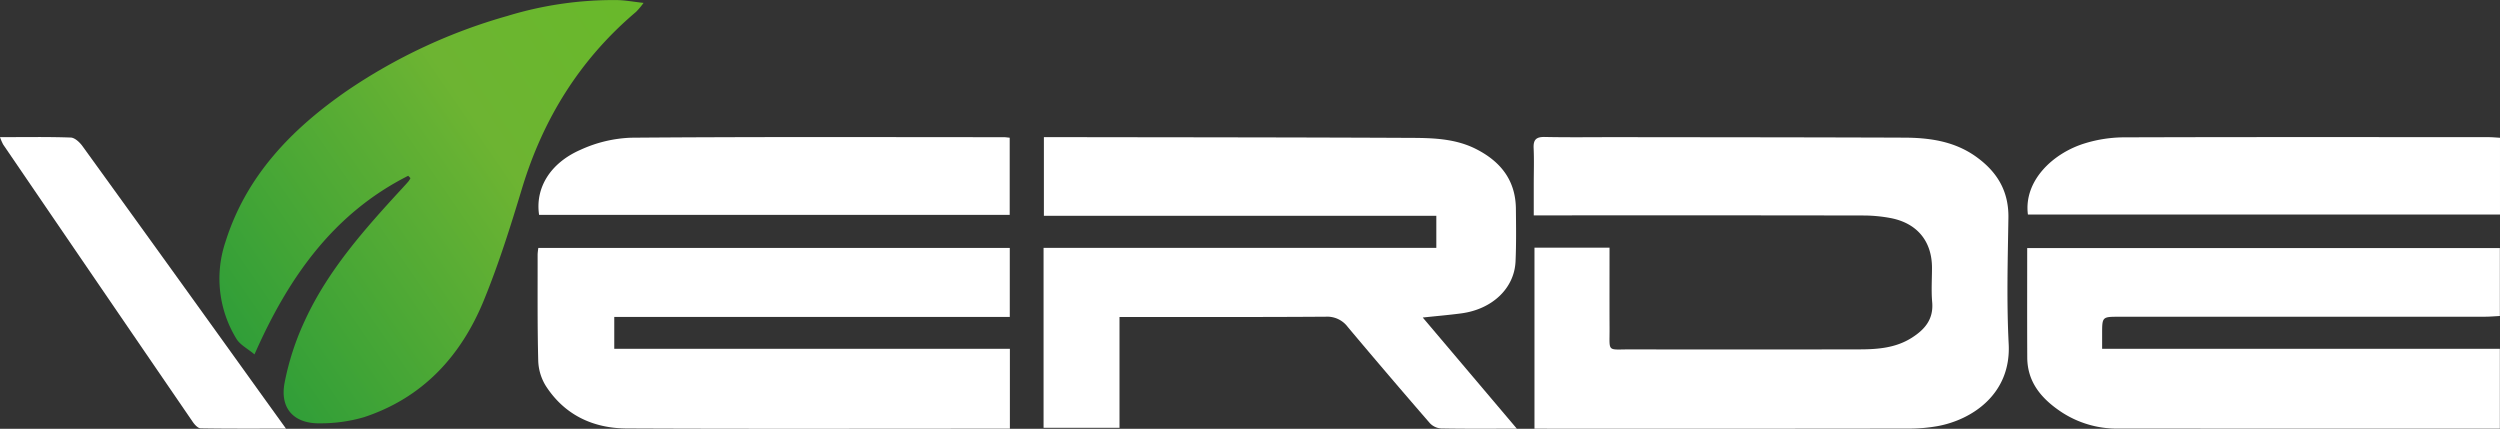 <svg xmlns="http://www.w3.org/2000/svg" xmlns:xlink="http://www.w3.org/1999/xlink" width="706.641" height="121.2" viewBox="0 0 706.641 121.2">
  <rect x="0" y="0" width="706.641" height="121.2" fill="#333333" stroke="none"/>
  <defs>
    <linearGradient id="linear-gradient" x1="1" x2="-0.349" y2="0.927" gradientUnits="objectBoundingBox">
      <stop offset="0" stop-color="#68b92a"/>
      <stop offset="0.295" stop-color="#6db432"/>
      <stop offset="1" stop-color="#11933b"/>
    </linearGradient>
  </defs>
  <g id="Group_10" data-name="Group 10" transform="translate(-139.911 -437.757)">
    <path id="Path_41" data-name="Path 41" d="M289.453,533.551V482.385h21.216c0,7.778-.029,15.366.009,22.955.032,6.73-.825,5.784,5.972,5.8q32.36.057,64.723-.006c5.093-.012,10.145-.4,14.651-3.234,3.754-2.364,6.272-5.276,5.845-10.122-.285-3.208-.055-6.46-.055-9.695,0-7.535-4.228-12.674-11.791-14.082a41.758,41.758,0,0,0-7.555-.708q-44.363-.074-88.732-.032H289.25v-8.963c0-3.348.119-6.7-.035-10.043-.11-2.4.723-3.211,3.174-3.159,6.841.145,13.687.041,20.531.049,27.026.035,54.052.035,81.075.142,7.227.029,14.245,1.031,20.368,5.45,5.923,4.274,9.166,9.712,9.05,17.206-.183,11.89-.531,23.809.078,35.673.729,14.2-10.435,21.44-20.092,23.208a46.249,46.249,0,0,1-8.258.7q-50.63.07-101.261.032Z" transform="translate(284.187 25.377)" fill="#fff"/>
    <path id="Path_42" data-name="Path 42" d="M375.279,533.515c-7.8,0-14.645.067-21.483-.07a4.785,4.785,0,0,1-3.133-1.518q-11.694-13.484-23.173-27.151a7.233,7.233,0,0,0-6.193-2.912c-18.214.131-36.431.081-54.644.09h-3.69v31.309H241.5V482.4H352.516v-9.053H241.592V451.107c1.426,0,2.776,0,4.129,0,33.414.055,66.825.052,100.239.215,6.089.032,12.233.3,17.886,3.2,6.922,3.545,11.08,8.859,11.161,16.835.052,4.962.122,9.93-.1,14.883-.343,7.622-6.591,13.522-15.345,14.686-3.383.45-6.785.737-10.885,1.173C357.606,512.641,366.186,522.778,375.279,533.515Z" transform="translate(193.382 25.41)" fill="#fff"/>
    <path id="Path_43" data-name="Path 43" d="M214.616,487.443c-21.088,10.647-33.82,28.638-43.446,50.49-1.937-1.629-4.094-2.7-5.128-4.442a32.511,32.511,0,0,1-3.1-27.29c5.839-18.7,18.7-31.945,34.387-42.8a155.624,155.624,0,0,1,45.281-21.123,102.744,102.744,0,0,1,31.047-4.5c2.294.044,4.579.476,7.482.8a20.913,20.913,0,0,1-2.1,2.517c-15.845,13.4-26.286,30.188-32.264,49.961-3.22,10.659-6.576,21.332-10.792,31.625-6.428,15.7-17.244,27.514-33.838,32.987a43.56,43.56,0,0,1-12.288,1.742c-7.378.2-11.527-4.039-10.206-11.312a75.245,75.245,0,0,1,5.833-17.9c6.571-14.21,16.925-25.792,27.43-37.2.618-.674,1.24-1.341,1.832-2.038a5.7,5.7,0,0,0,.511-.865Z" transform="translate(40.675)" fill="url(#linear-gradient)"/>
    <path id="Path_44" data-name="Path 44" d="M325.71,481.389H213.915v9.018H325.739V512.98h-3.232c-35.025,0-70.054.1-105.079-.064-9.524-.044-17.561-3.818-22.854-12.015a14.353,14.353,0,0,1-2.149-7.082c-.258-10.038-.157-20.087-.174-30.13a16.9,16.9,0,0,1,.2-1.794H325.71Z" transform="translate(99.622 45.948)" fill="#fff"/>
    <path id="Path_45" data-name="Path 45" d="M358.442,490.375H470.864v22.584h-3.525q-52.194,0-104.388-.023a28.511,28.511,0,0,1-16.315-4.884c-5.386-3.656-9.32-8.287-9.355-15.191-.052-10.25-.015-20.5-.015-30.954h133.6v19.2c-1.353.067-2.8.2-4.251.2q-51.671.022-103.345.012c-4.826,0-4.826,0-4.826,4.869Z" transform="translate(375.648 45.969)" fill="#fff"/>
    <path id="Path_46" data-name="Path 46" d="M337.407,472.987c-1.234-9.471,7.029-17.439,16.367-20.2a38.176,38.176,0,0,1,10.537-1.609c34.419-.113,68.84-.067,103.261-.055,1.019,0,2.038.1,3.272.171v21.7Z" transform="translate(375.707 25.402)" fill="#fff"/>
    <path id="Path_47" data-name="Path 47" d="M325.531,473.086H192.509c-1.121-7.48,3.023-14.582,11.687-18.377a37.45,37.45,0,0,1,14.274-3.426c35.13-.285,70.265-.154,105.4-.148.456,0,.912.078,1.661.148Z" transform="translate(99.779 25.399)" fill="#fff"/>
    <path id="Path_48" data-name="Path 48" d="M139.911,451.129c7.05,0,13.536-.122,20.008.113,1.144.041,2.529,1.35,3.307,2.427q25.1,34.707,50.077,69.511c2.329,3.237,4.663,6.472,7.445,10.334-8.5,0-16.309.052-24.12-.081-.764-.012-1.7-1.039-2.23-1.815q-26.833-39.167-53.579-78.39A15.446,15.446,0,0,1,139.911,451.129Z" transform="translate(0 25.394)" fill="#fff"/>
  </g>
</svg>
